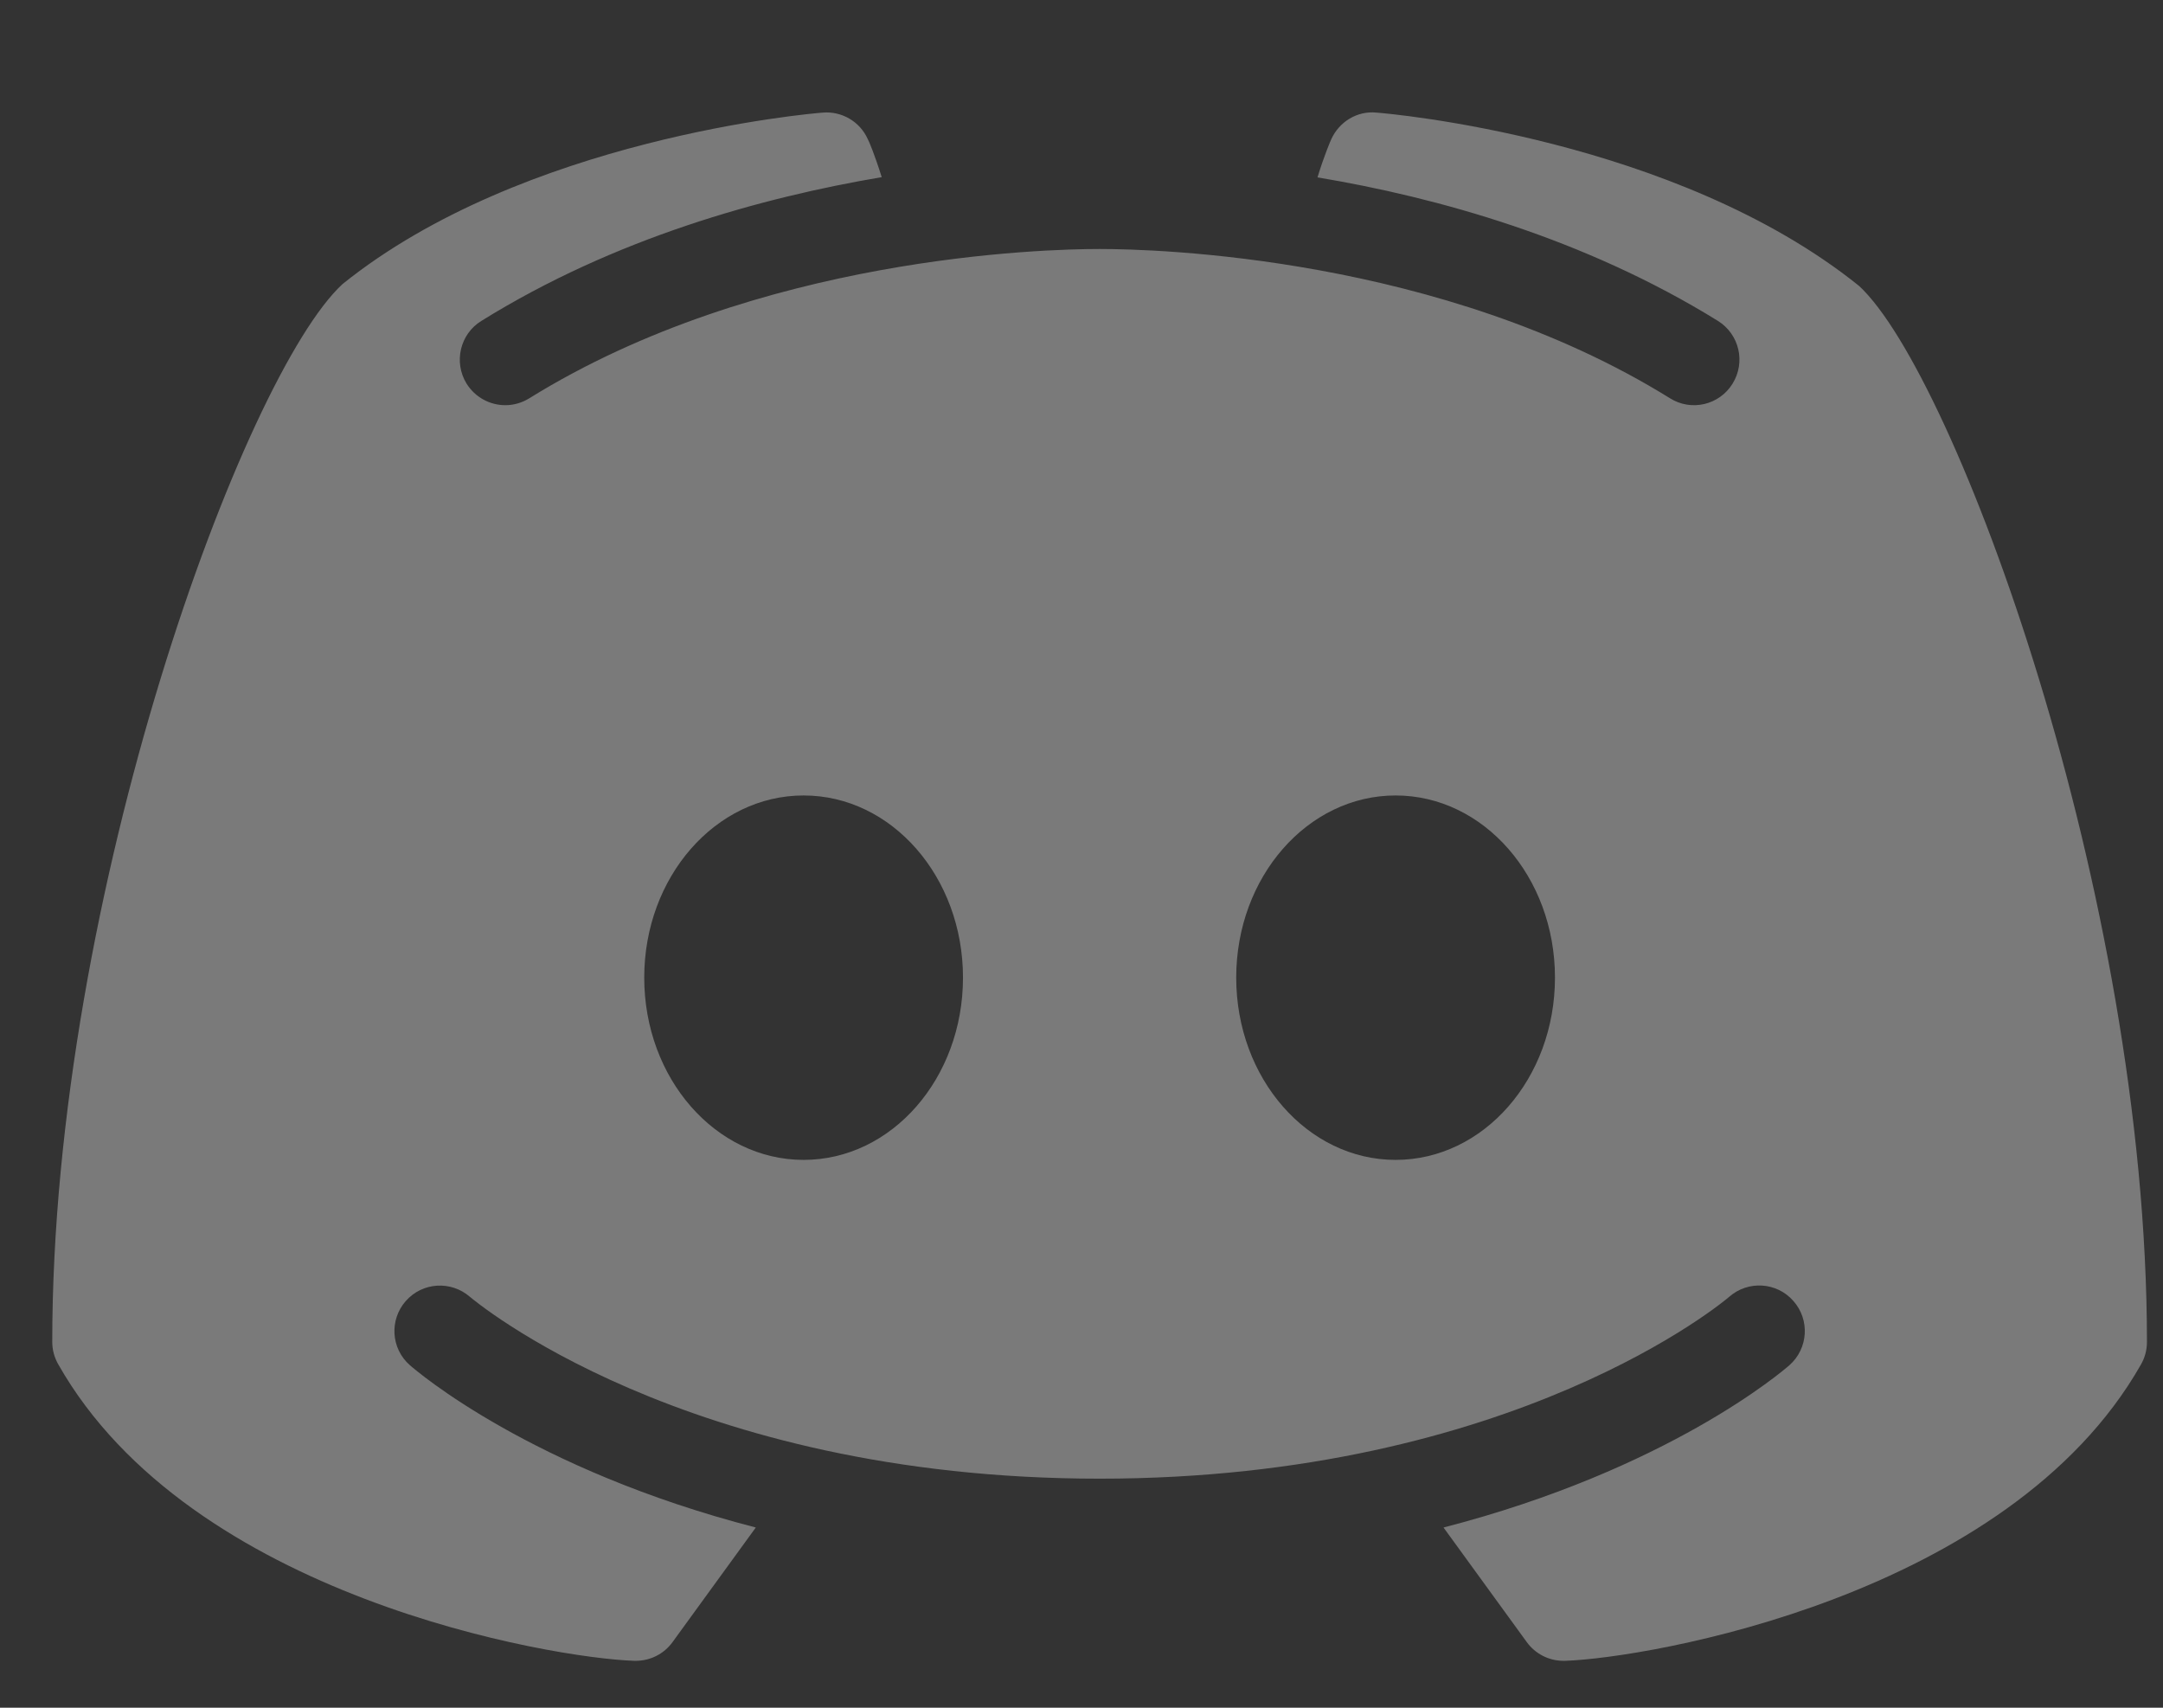 <svg width="19" height="15" viewBox="0 0 19 15" fill="none" xmlns="http://www.w3.org/2000/svg">
<rect x="0" y="0" width="19" height="15" fill="#333333" stroke="none"/>
<path d="M3.009 2.495C4.602 1.214 7.12 0.997 7.228 0.989C7.395 0.975 7.555 1.069 7.623 1.223C7.63 1.233 7.684 1.359 7.745 1.556C6.692 1.734 5.398 2.092 4.228 2.819C4.041 2.934 3.983 3.181 4.098 3.369C4.175 3.492 4.305 3.559 4.439 3.559C4.511 3.559 4.584 3.539 4.65 3.498C6.662 2.25 9.175 2.187 9.659 2.187C10.144 2.187 12.658 2.25 14.669 3.498C14.856 3.616 15.103 3.558 15.219 3.37C15.336 3.181 15.278 2.936 15.091 2.819C13.92 2.094 12.627 1.734 11.573 1.558C11.634 1.359 11.689 1.234 11.694 1.223C11.764 1.069 11.922 0.972 12.091 0.989C12.198 0.997 14.717 1.214 16.331 2.512C17.173 3.292 18.859 7.848 18.859 11.787C18.859 11.858 18.841 11.925 18.806 11.986C17.644 14.03 14.47 14.564 13.747 14.588C13.744 14.588 13.739 14.588 13.734 14.588C13.606 14.588 13.486 14.527 13.411 14.423L12.68 13.417C14.653 12.908 15.661 12.042 15.719 11.991C15.884 11.845 15.9 11.592 15.753 11.427C15.608 11.261 15.355 11.245 15.189 11.391C15.166 11.412 13.309 12.988 9.659 12.988C6.003 12.988 4.147 11.406 4.128 11.391C3.962 11.247 3.711 11.261 3.564 11.428C3.419 11.594 3.434 11.845 3.6 11.991C3.658 12.042 4.666 12.908 6.639 13.417L5.908 14.423C5.833 14.527 5.713 14.588 5.584 14.588C5.58 14.588 5.575 14.588 5.572 14.588C4.848 14.564 1.675 14.03 0.513 11.986C0.478 11.925 0.459 11.858 0.459 11.787C0.459 7.848 2.145 3.292 3.009 2.495ZM12.259 10.188C13.033 10.188 13.659 9.472 13.659 8.587C13.659 7.703 13.033 6.987 12.259 6.987C11.486 6.987 10.859 7.703 10.859 8.587C10.859 9.472 11.486 10.188 12.259 10.188ZM7.059 10.188C7.833 10.188 8.459 9.472 8.459 8.587C8.459 7.703 7.833 6.987 7.059 6.987C6.286 6.987 5.659 7.703 5.659 8.587C5.659 9.472 6.286 10.188 7.059 10.188Z" fill="white" fill-opacity="0.35"/>
</svg>
